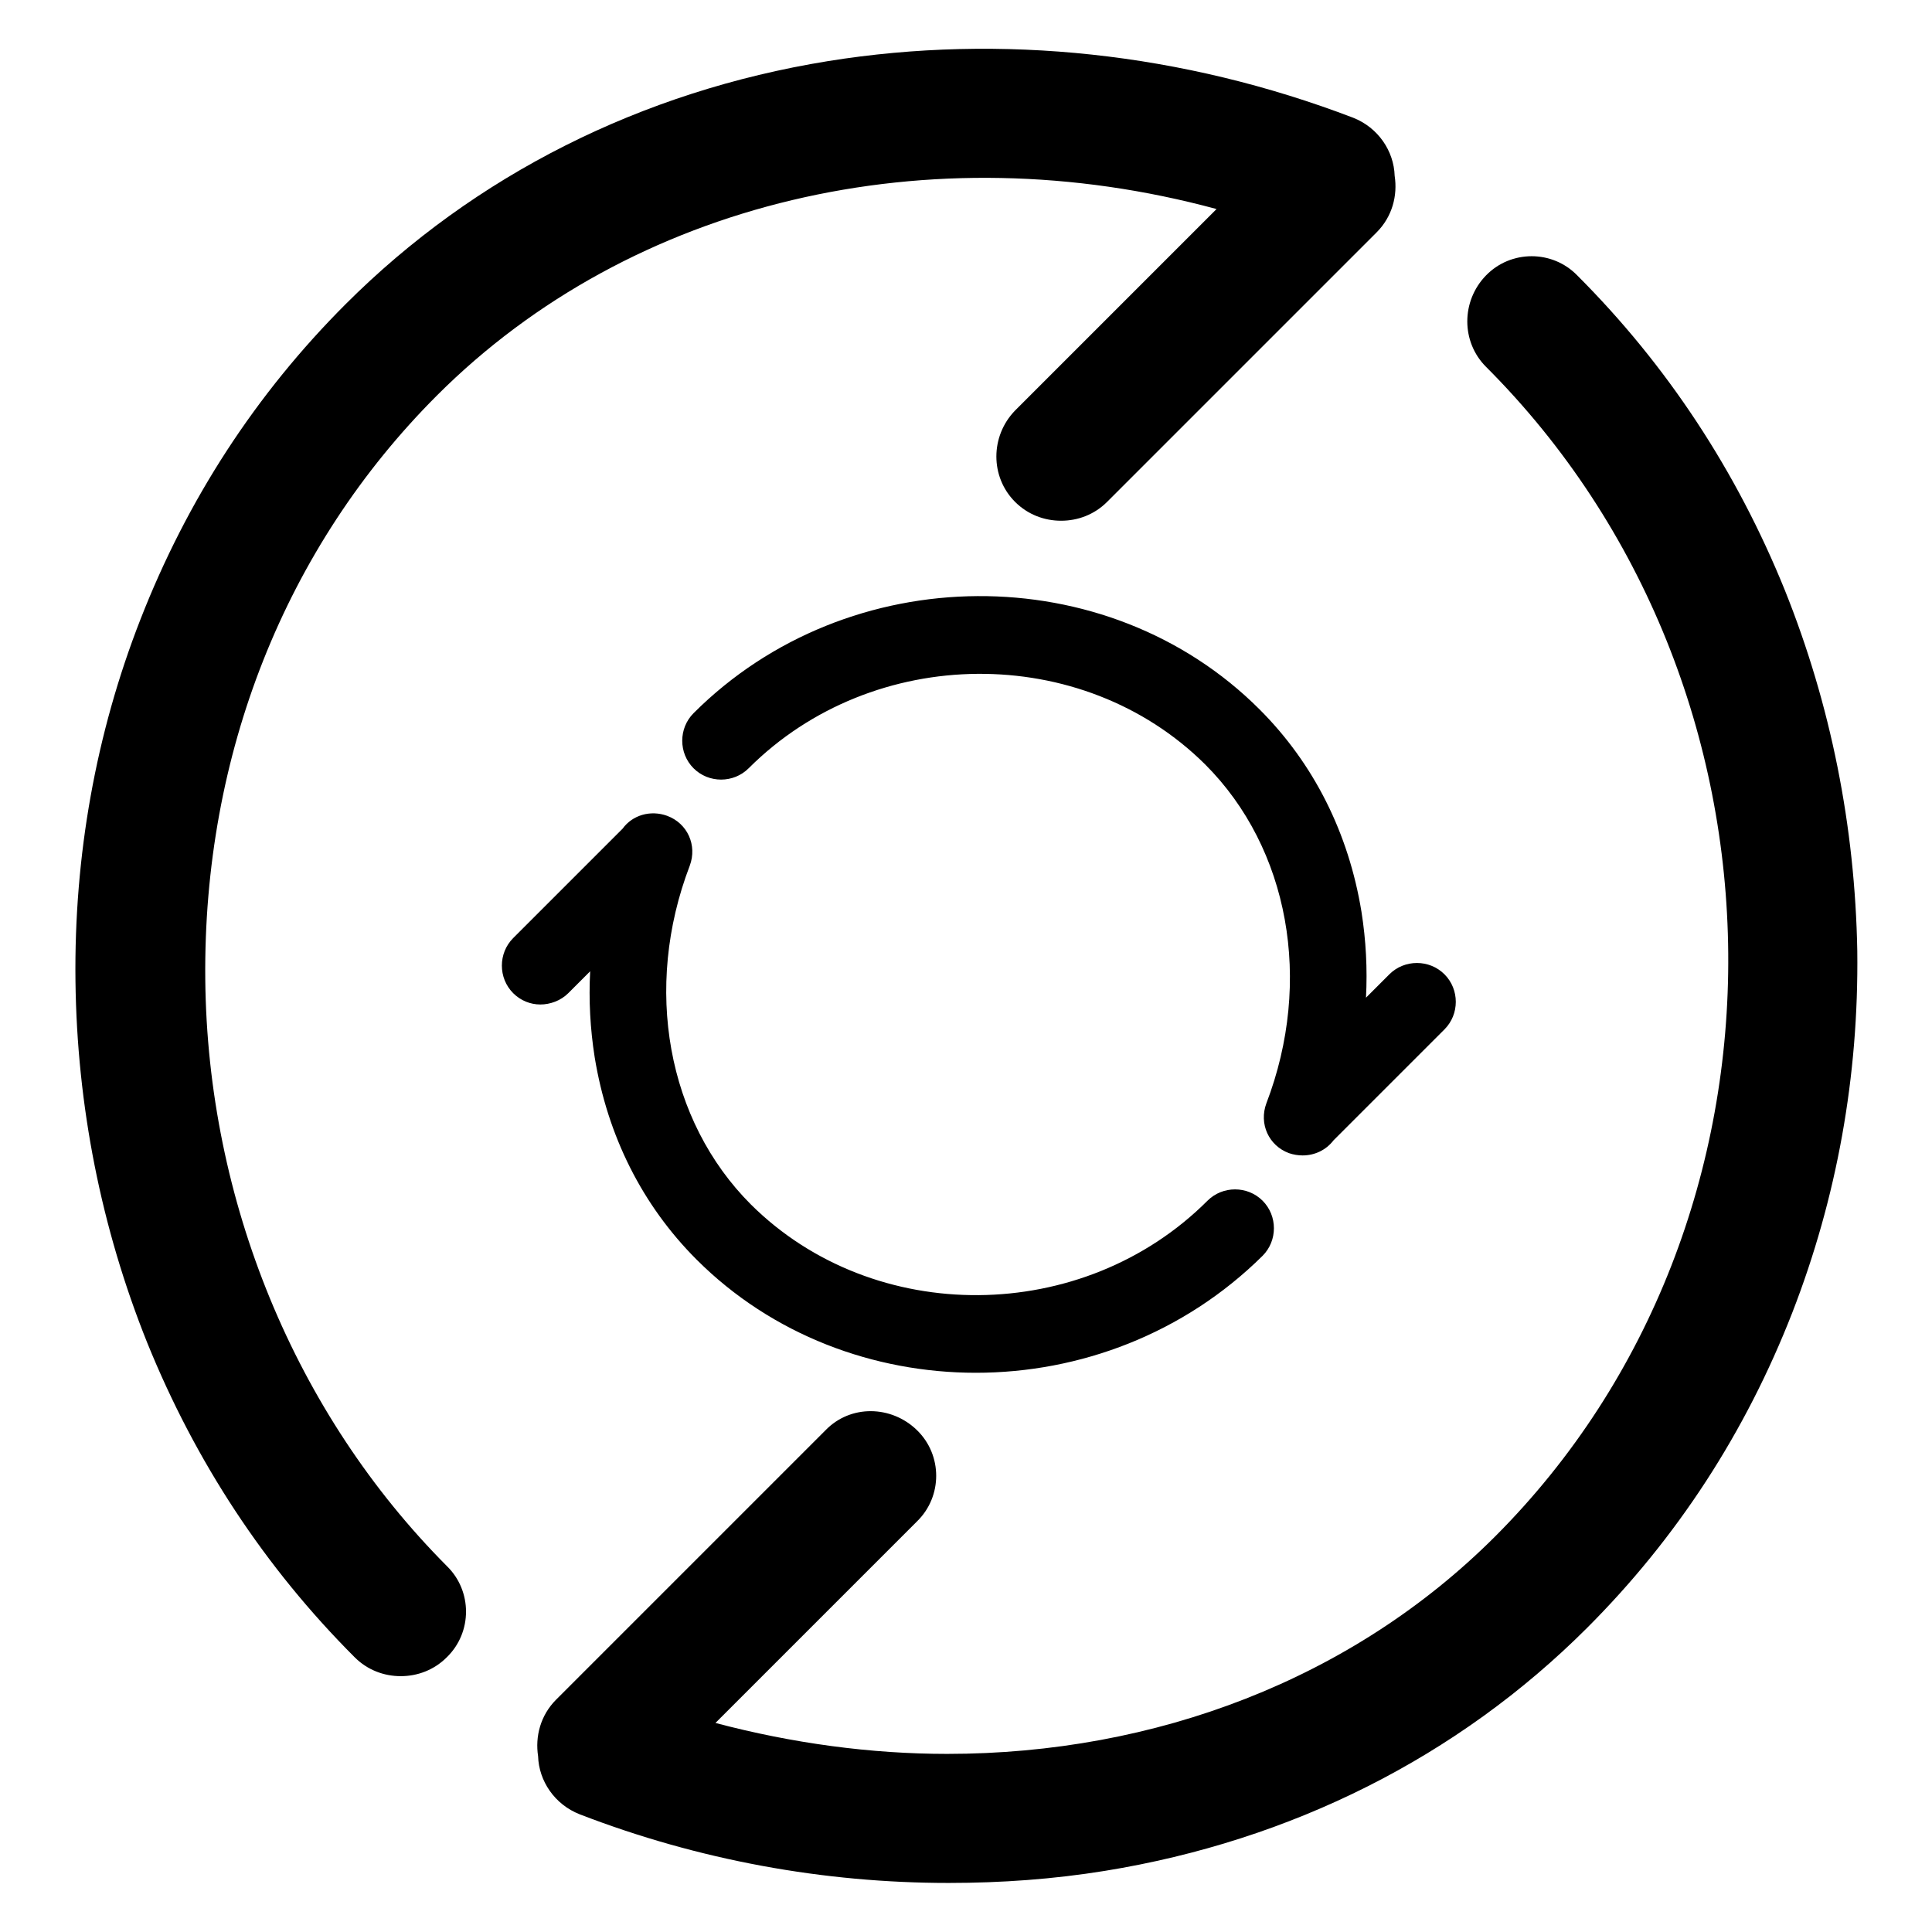 <?xml version="1.0" encoding="utf-8"?>
<!-- Svg Vector Icons : http://www.onlinewebfonts.com/icon -->
<!DOCTYPE svg PUBLIC "-//W3C//DTD SVG 1.1//EN" "http://www.w3.org/Graphics/SVG/1.1/DTD/svg11.dtd">
<svg version="1.1" xmlns="http://www.w3.org/2000/svg" xmlns:xlink="http://www.w3.org/1999/xlink" x="0px" y="0px" viewBox="0 0 256 256" enable-background="new 0 0 256 256" xml:space="preserve">
<g> <path fill="#000000" d="M27.2,129.8C26.9,100,37.8,72.5,57.9,52.4c25.8-25.8,65.3-35,103.3-24.7l-26.7,26.7 c-3.3,3.4-3.3,8.8,0,12.1c1.7,1.7,3.9,2.5,6.1,2.5c2.2,0,4.4-0.8,6.1-2.5l35.7-35.7c2.1-2.1,2.8-4.9,2.4-7.5 c-0.1-3.3-2.2-6.4-5.5-7.7c-22.5-8.6-46.6-11.2-69.6-7.5c-24.7,4-46.8,15.1-63.9,32.2c-11.9,11.9-21,25.9-27.2,41.8 C12.7,97.2,9.8,113.4,10,130c0.2,16.5,3.4,32.7,9.5,47.9c6.4,15.8,15.6,29.8,27.5,41.7c1.7,1.7,3.9,2.5,6.1,2.5s4.4-0.8,6.1-2.5 c3.4-3.3,3.4-8.8,0-12.1C39.1,187.3,27.5,159.1,27.2,129.8z M236.5,78.2c-6.4-15.8-15.6-29.8-27.5-41.7c-3.3-3.4-8.8-3.4-12.1,0 s-3.3,8.8,0,12.1c42.3,42.3,42.9,113.3,1.2,155c-18.9,18.9-45,28.8-72.6,28.8c-10.1,0-20.5-1.4-30.7-4.1l26.7-26.7 c3.4-3.3,3.4-8.8,0-12.1s-8.8-3.4-12.1,0l-35.7,35.7c-2.1,2.1-2.8,4.9-2.4,7.5c0.1,3.3,2.2,6.4,5.5,7.7c15.8,6.1,32.4,9.1,48.9,9.1 c7,0,13.9-0.5,20.7-1.6c24.7-4,46.8-15.1,63.9-32.2c11.9-11.9,21-25.9,27.2-41.8c5.9-15.2,8.8-31.3,8.6-47.9 C245.8,109.5,242.6,93.4,236.5,78.2z M181,132.2c0.2-3.8,0-7.6-0.6-11.4c-1.7-10.4-6.3-19.6-13.5-26.8c-20.2-20.2-54.5-20-75,0.5 c-2,2-2,5.3,0,7.3c2,2,5.3,2,7.3,0c16.5-16.5,44.2-16.7,60.5-0.5c11.1,11.1,14.3,28.7,8.1,44.9c-1,2.7,0.3,5.6,3,6.6 c0.6,0.2,1.2,0.3,1.8,0.3c1.6,0,3.1-0.7,4.1-2c0.1-0.1,0.1-0.1,0.2-0.2l14.5-14.5c2-2,2-5.3,0-7.3c-2-2-5.3-2-7.3,0L181,132.2z  M75.3,131.6l2.9-2.9c-0.2,3.8,0,7.6,0.6,11.4c1.7,10.4,6.3,19.6,13.5,26.8c10,10,23.5,15,37,15c13.8,0,27.6-5.2,38-15.5 c2-2,2-5.3,0-7.3c-2-2-5.3-2-7.3,0c-16.5,16.5-44.2,16.7-60.5,0.5c-11.1-11.1-14.3-28.7-8.1-44.9c1-2.7-0.3-5.6-3-6.6 c-2.2-0.8-4.6-0.1-5.9,1.7c-0.1,0.1-0.1,0.1-0.2,0.2L68,124.3c-2,2-2,5.3,0,7.3c1,1,2.3,1.5,3.6,1.5S74.3,132.6,75.3,131.6z"/></g>
</svg>